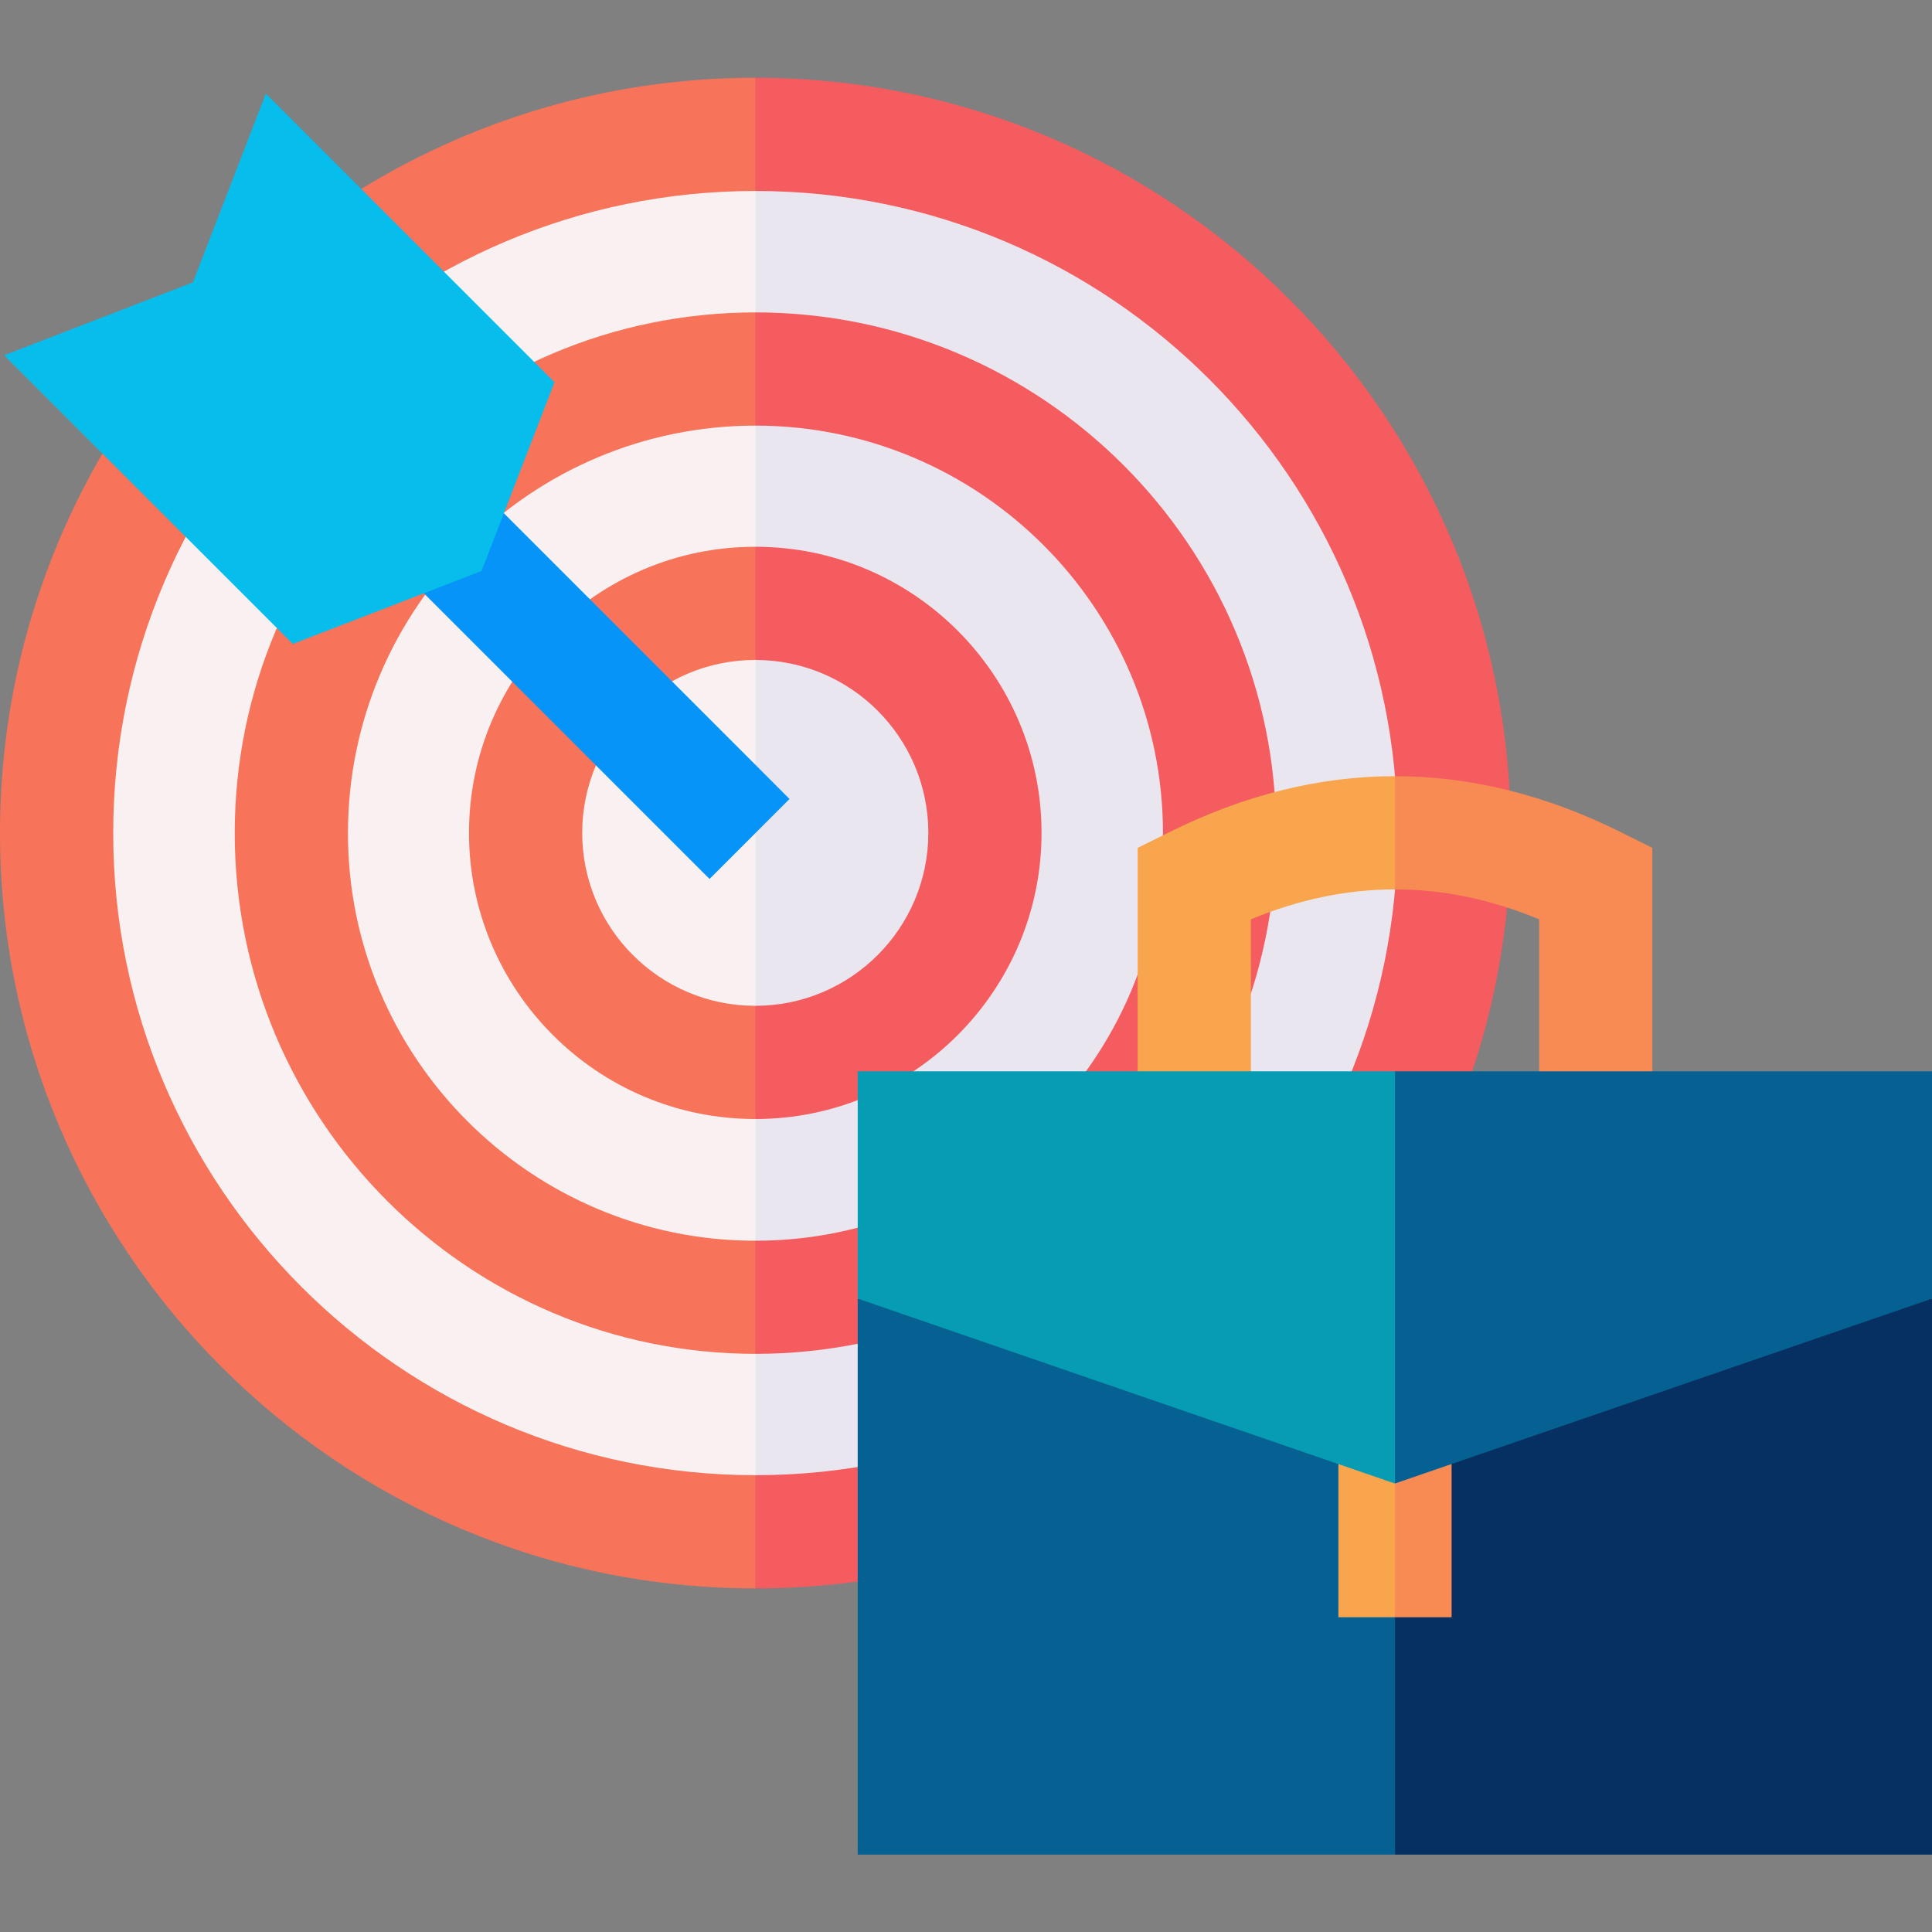 <svg width="20" height="20" viewBox="0 0 20 20" fill="none" xmlns="http://www.w3.org/2000/svg">
<rect x="0" y="0" width="20" height="20" fill="#808080" stroke="none"/>
<g opacity="0.95" clip-path="url(#clip0_2689_36529)">
<path d="M0.629 8.623C0.629 12.587 3.854 15.812 7.818 15.812L8.741 8.698L7.818 1.434C3.854 1.434 0.629 4.659 0.629 8.623Z" fill="#FFF7F7"/>
<path d="M7.82 1.434V15.812C11.784 15.812 15.009 12.587 15.009 8.623C15.009 4.659 11.784 1.434 7.82 1.434Z" fill="#EFEBF4"/>
<path d="M1.172 8.624C1.172 4.958 4.154 1.977 7.819 1.977L8.339 1.435L7.819 0.805C3.508 0.805 0 4.312 0 8.624C0 12.935 3.508 16.443 7.819 16.443L8.339 15.813L7.819 15.271C4.154 15.271 1.172 12.289 1.172 8.624Z" fill="#FD7359"/>
<path d="M7.82 0.805V1.977C11.486 1.977 14.467 4.958 14.467 8.624C14.467 12.289 11.486 15.271 7.82 15.271V16.443C12.132 16.443 15.639 12.935 15.639 8.624C15.639 4.312 12.132 0.805 7.82 0.805Z" fill="#FA5A5E"/>
<path d="M3.602 8.625C3.602 6.299 5.494 4.406 7.82 4.406L8.34 3.82L7.82 3.234C4.848 3.234 2.43 5.653 2.43 8.625C2.43 11.597 4.848 14.015 7.82 14.015L8.34 13.424L7.82 12.844C5.494 12.844 3.602 10.951 3.602 8.625Z" fill="#FD7359"/>
<path d="M13.211 8.625C13.211 5.653 10.793 3.234 7.82 3.234V4.406C10.146 4.406 12.039 6.299 12.039 8.625C12.039 10.951 10.146 12.844 7.82 12.844V14.015C10.793 14.015 13.211 11.597 13.211 8.625Z" fill="#FA5A5E"/>
<path d="M6.027 8.622C6.027 7.635 6.83 6.832 7.817 6.832L8.254 6.15L7.817 5.66C6.184 5.66 4.855 6.989 4.855 8.622C4.855 10.255 6.184 11.584 7.817 11.584L8.254 11.039L7.817 10.412C6.83 10.412 6.027 9.609 6.027 8.622Z" fill="#FD7359"/>
<path d="M10.782 8.622C10.782 6.989 9.454 5.66 7.82 5.66V6.832C8.807 6.832 9.61 7.635 9.61 8.622C9.61 9.609 8.807 10.412 7.82 10.412V11.584C9.454 11.584 10.782 10.255 10.782 8.622Z" fill="#FA5A5E"/>
<path d="M8.879 13.445V19.199H14.439L15.506 13.445H8.879Z" fill="#006094"/>
<path d="M14.441 13.445H20.001V19.199H14.441V13.445Z" fill="#002C60"/>
<path d="M12.102 8.616L11.777 8.777V11.436H12.949V9.517C13.45 9.31 13.945 9.207 14.441 9.207L15.122 8.622L14.441 8.035C13.659 8.035 12.878 8.229 12.102 8.616Z" fill="#FFA74C"/>
<path d="M16.78 8.615C16.005 8.229 15.223 8.035 14.441 8.035V9.207C14.937 9.207 15.433 9.31 15.933 9.517V11.436H17.105V8.777L16.78 8.615Z" fill="#FE8A52"/>
<path d="M13.855 16.742H14.441L14.835 15.039H13.855V16.742Z" fill="#FFA74C"/>
<path d="M14.441 15.039H15.027V16.742H14.441V15.039Z" fill="#FE8A52"/>
<path d="M8.879 11.09V13.443L14.439 15.357L15.424 13.068L14.439 11.09H8.879Z" fill="#009DB6"/>
<path d="M14.441 11.09V15.357L20.001 13.443V11.09H14.441Z" fill="#006094"/>
<path d="M7.821 7.918L4.598 4.695L3.77 5.524L7.345 9.099L7.821 8.623L8.173 8.271L7.821 7.918Z" fill="#0095FF"/>
<path d="M3.031 6.666L0.043 3.678L1.997 2.923L2.752 0.969L5.74 3.957L4.985 5.911L3.031 6.666Z" fill="#00C0F1"/>
</g>
<defs>
<clipPath id="clip0_2689_36529">
<rect width="20" height="20" fill="white"/>
</clipPath>
</defs>
</svg>
